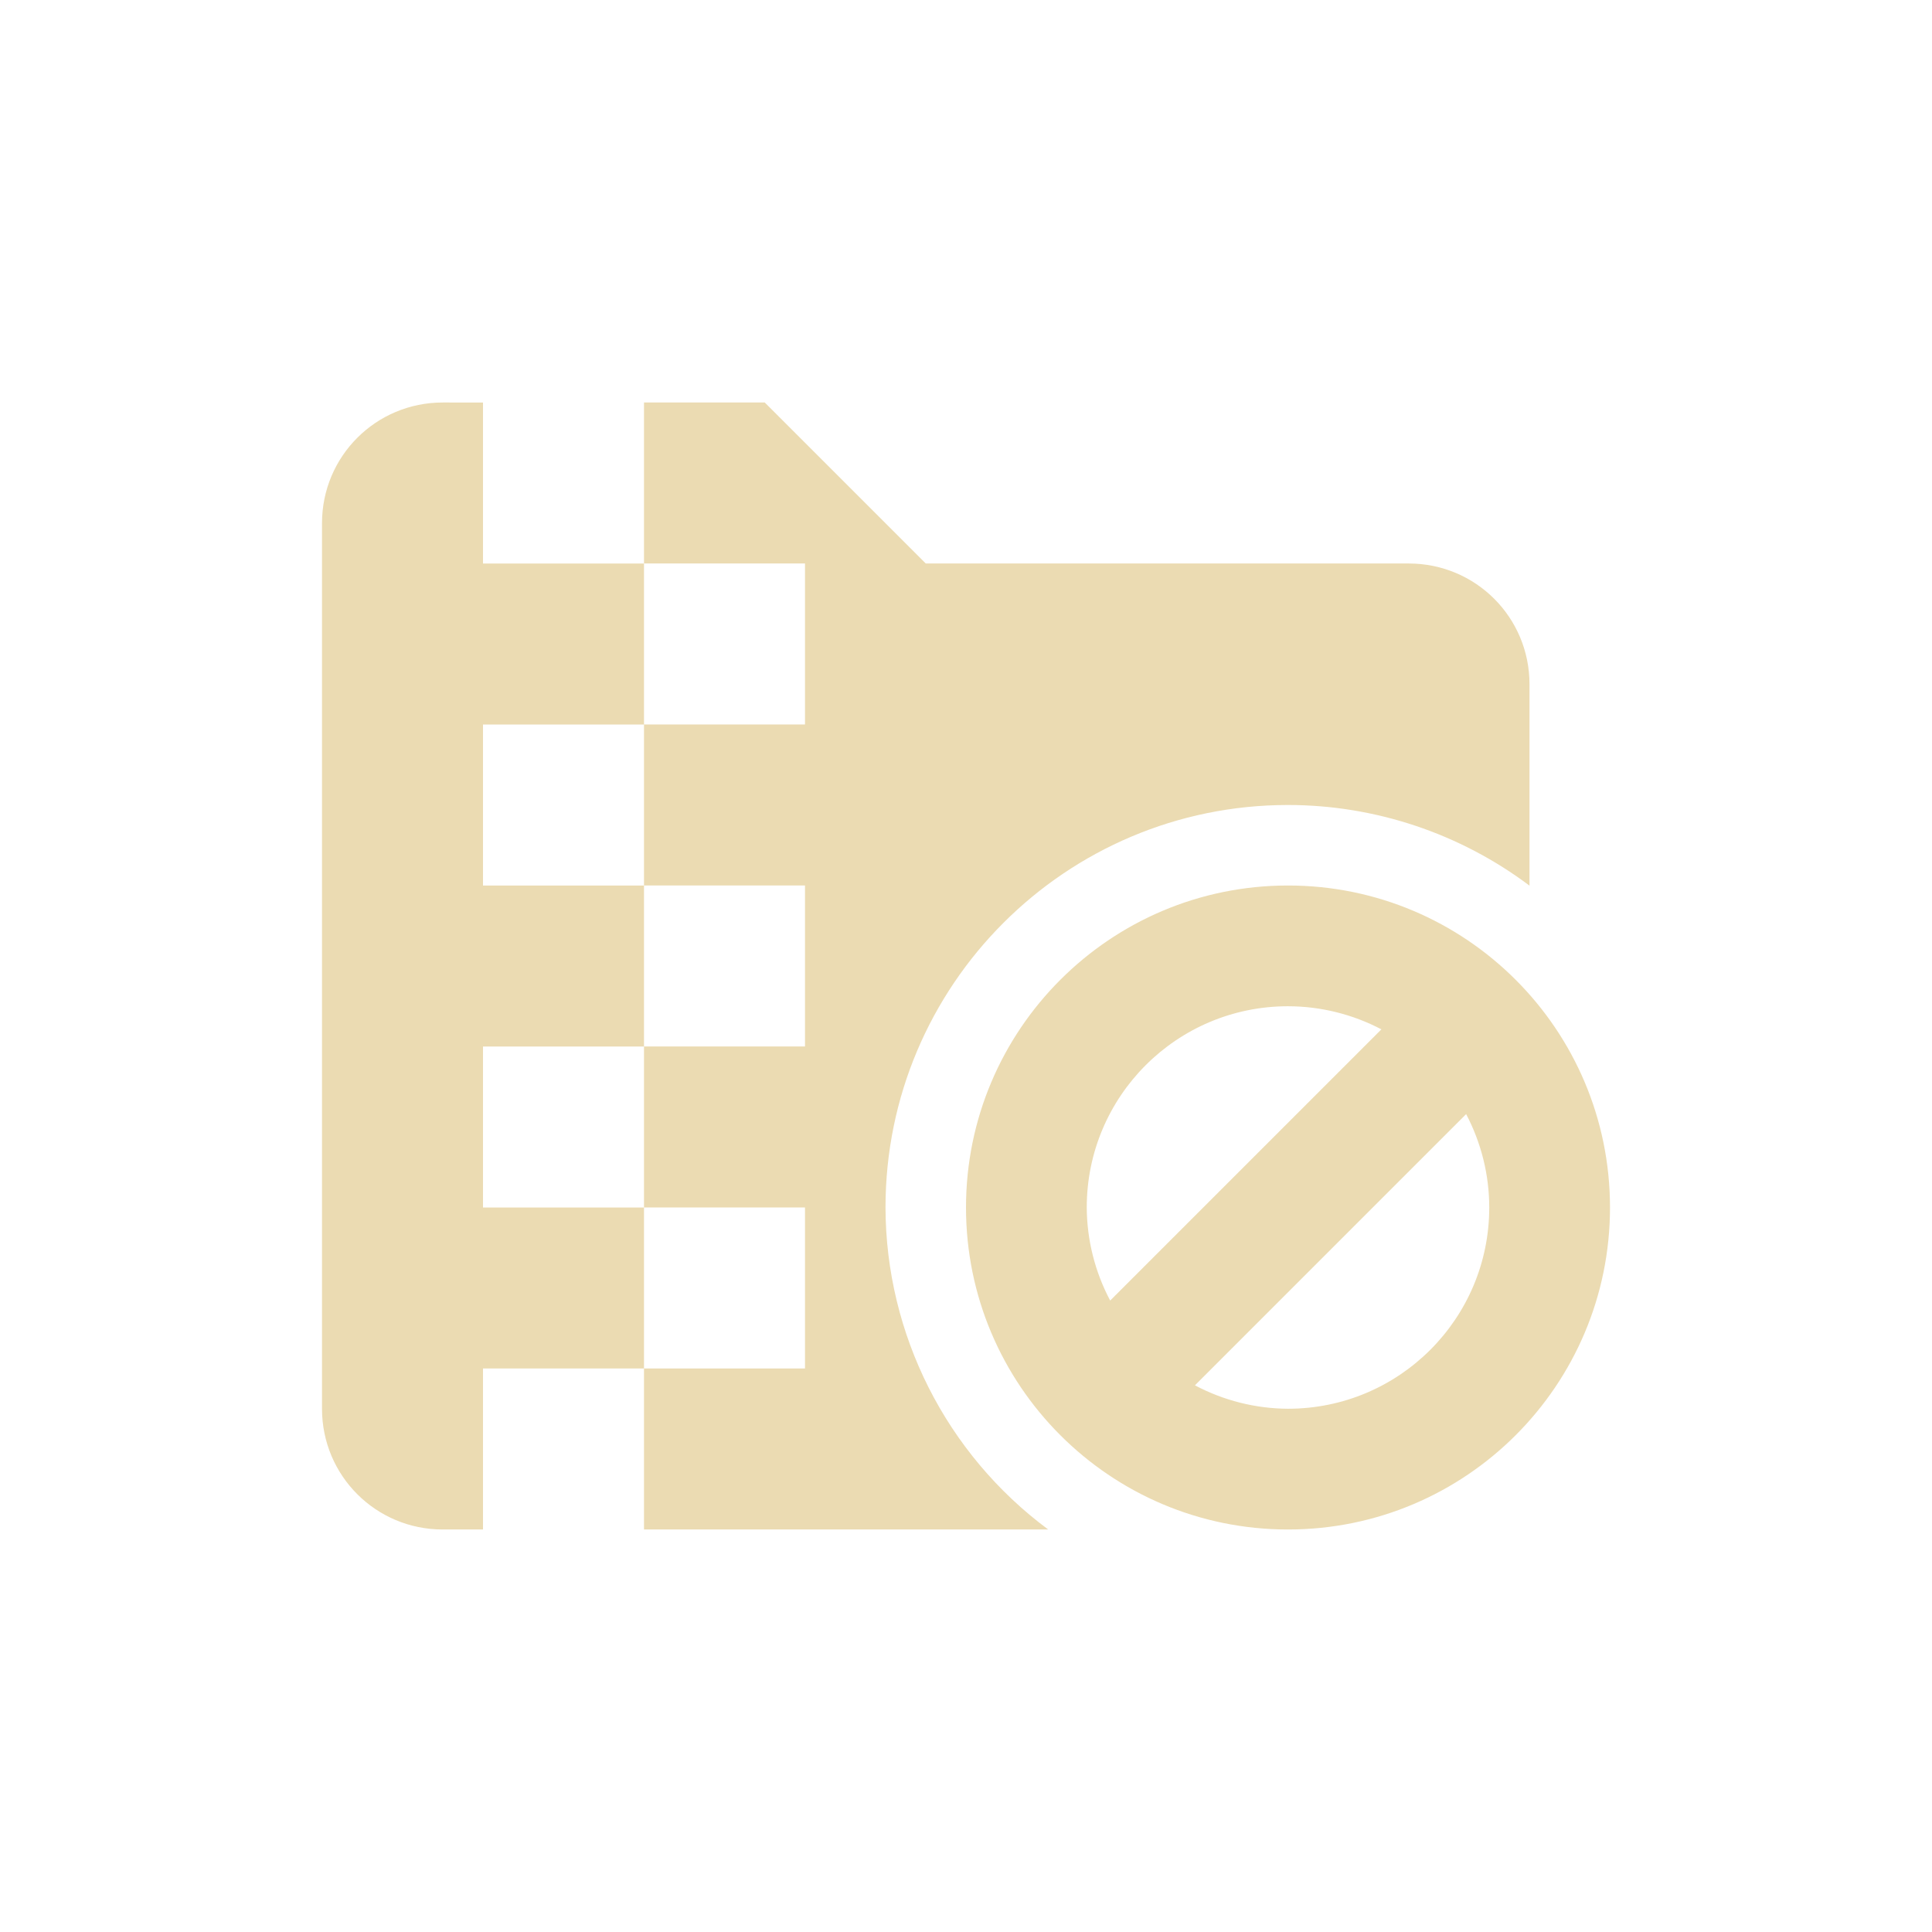 <svg width="24" height="24" style="isolation:isolate" version="1.1" viewBox="0 0 24 24" xmlns="http://www.w3.org/2000/svg">
  <defs>
    <style id="current-color-scheme" type="text/css">.ColorScheme-Text { color:#ebdbb2; } .ColorScheme-Highlight { color:#458588; }</style>
  </defs>
  <path class="ColorScheme-Text" d="m5.5 5c-0.831 0-1.5 0.669-1.5 1.5v11c0 0.831 0.669 1.5 1.5 1.5h0.5v-2h2v-2h-2v-2h2v-2h-2v-2h2v-2h-2v-2zm2.5 2h2v2h-2v2h2v2h-2v2h2v2h-2v2h5.021c-1.267-0.94-2.017-2.423-2.021-4 0-2.761 2.239-5 5-5 1.082 5.77e-4 2.135 0.352 3 1.002v-2.502c0-0.831-0.669-1.5-1.5-1.5h-6l-2-2h-1.5zm8 4c-2.209 0-4 1.791-4 4s1.791 4 4 4 4-1.791 4-4-1.791-4-4-4zm0 1.5c0.404 5.21e-4 0.802 0.099 1.16 0.287l-3.369 3.369c-0.189-0.356-0.289-0.753-0.291-1.156 0-1.381 1.119-2.5 2.5-2.5zm2.213 1.34c0.188 0.358 0.287 0.756 0.287 1.16 0 1.381-1.119 2.5-2.5 2.5-0.403-0.002-0.8-0.102-1.156-0.291z" fill="currentColor"/>
</svg>

